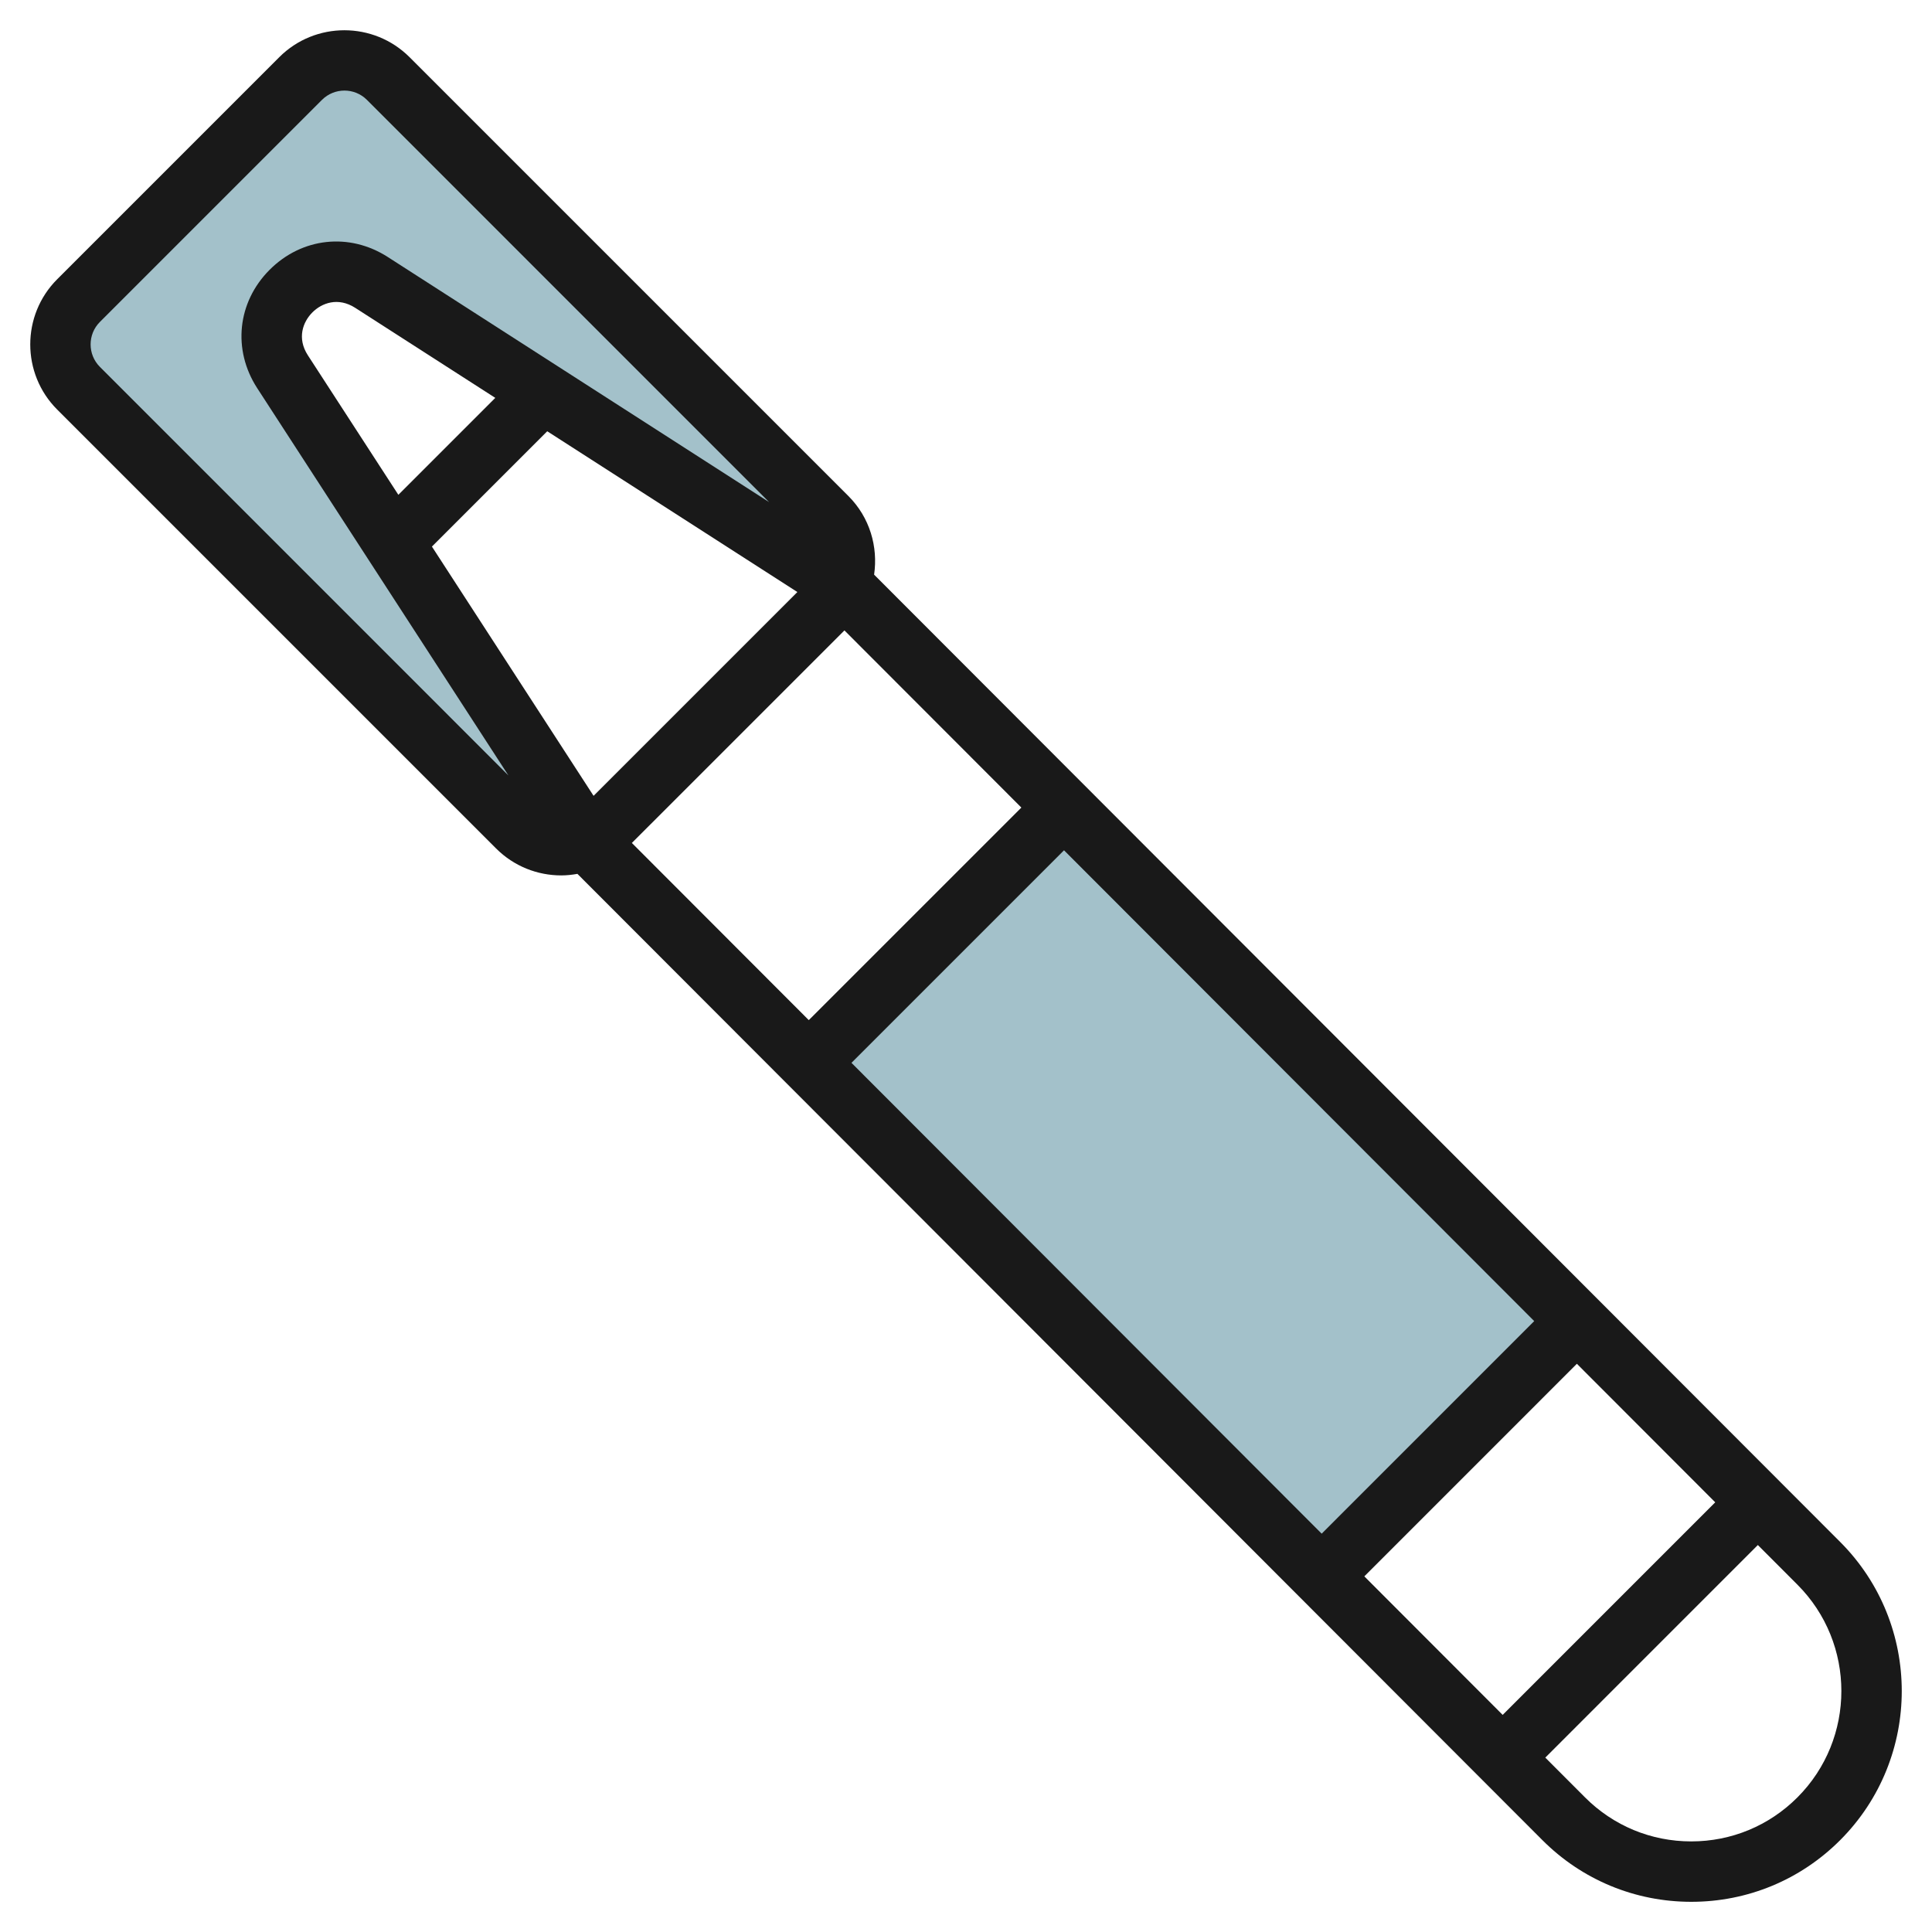 <svg id="Artboard_30" enable-background="new 0 0 64 64" height="512" viewBox="0 0 64 64" width="512" xmlns="http://www.w3.org/2000/svg"><g><path d="m12.307 9.356 15.547 9.993c.293-.738.142-1.611-.455-2.208l-14.539-14.54c-.801-.801-2.1-.801-2.902 0l-7.357 7.357c-.801.801-.801 2.1 0 2.902l14.539 14.539c.616.616 1.525.754 2.277.422l-10.058-15.509c-1.249-1.93 1.015-4.2 2.948-2.956z" fill="#a3c1ca"/></g><path d="m33.536 27.464h11.958v24.042h-11.958z" fill="#a3c1ca" transform="matrix(.707 -.707 .707 .707 -16.347 39.506)"/><g><path d="m28.956 19.036c.135-.922-.142-1.894-.85-2.603l-14.539-14.539c-1.191-1.189-3.127-1.189-4.316 0l-7.357 7.357c-1.189 1.19-1.189 3.126 0 4.316l14.539 14.539c.595.595 1.376.893 2.158.893.18 0 .36-.02.537-.051l31.965 32.008c1.317 1.318 3.069 2.044 4.933 2.044s3.616-.726 4.933-2.044c2.719-2.723 2.719-7.153 0-9.876zm-14.648-.93 3.82-3.82 8.286 5.326-6.751 6.751zm-4.11-6.337c-.367-.567-.164-1.105.149-1.419s.85-.517 1.419-.153l4.641 2.983-3.211 3.211zm17.775 9.114 5.861 5.869-7.042 7.041-5.861-5.869zm7.274 7.284 15.576 15.596-7.041 7.042-15.576-15.597zm16.989 17.01 4.583 4.589-7.041 7.042-4.583-4.589zm-48.927-33.024c-.41-.41-.41-1.078 0-1.488l7.357-7.357c.41-.409 1.077-.411 1.488 0l13.324 13.325-12.63-8.118c-1.273-.819-2.847-.649-3.917.423-1.069 1.071-1.235 2.646-.412 3.918l8.323 12.832zm56.233 47.388c-.939.94-2.188 1.458-3.518 1.458s-2.579-.518-3.518-1.458l-1.316-1.318 7.041-7.042 1.31 1.312c1.942 1.944 1.942 5.105.001 7.048z" fill="#191919"/></g></svg>